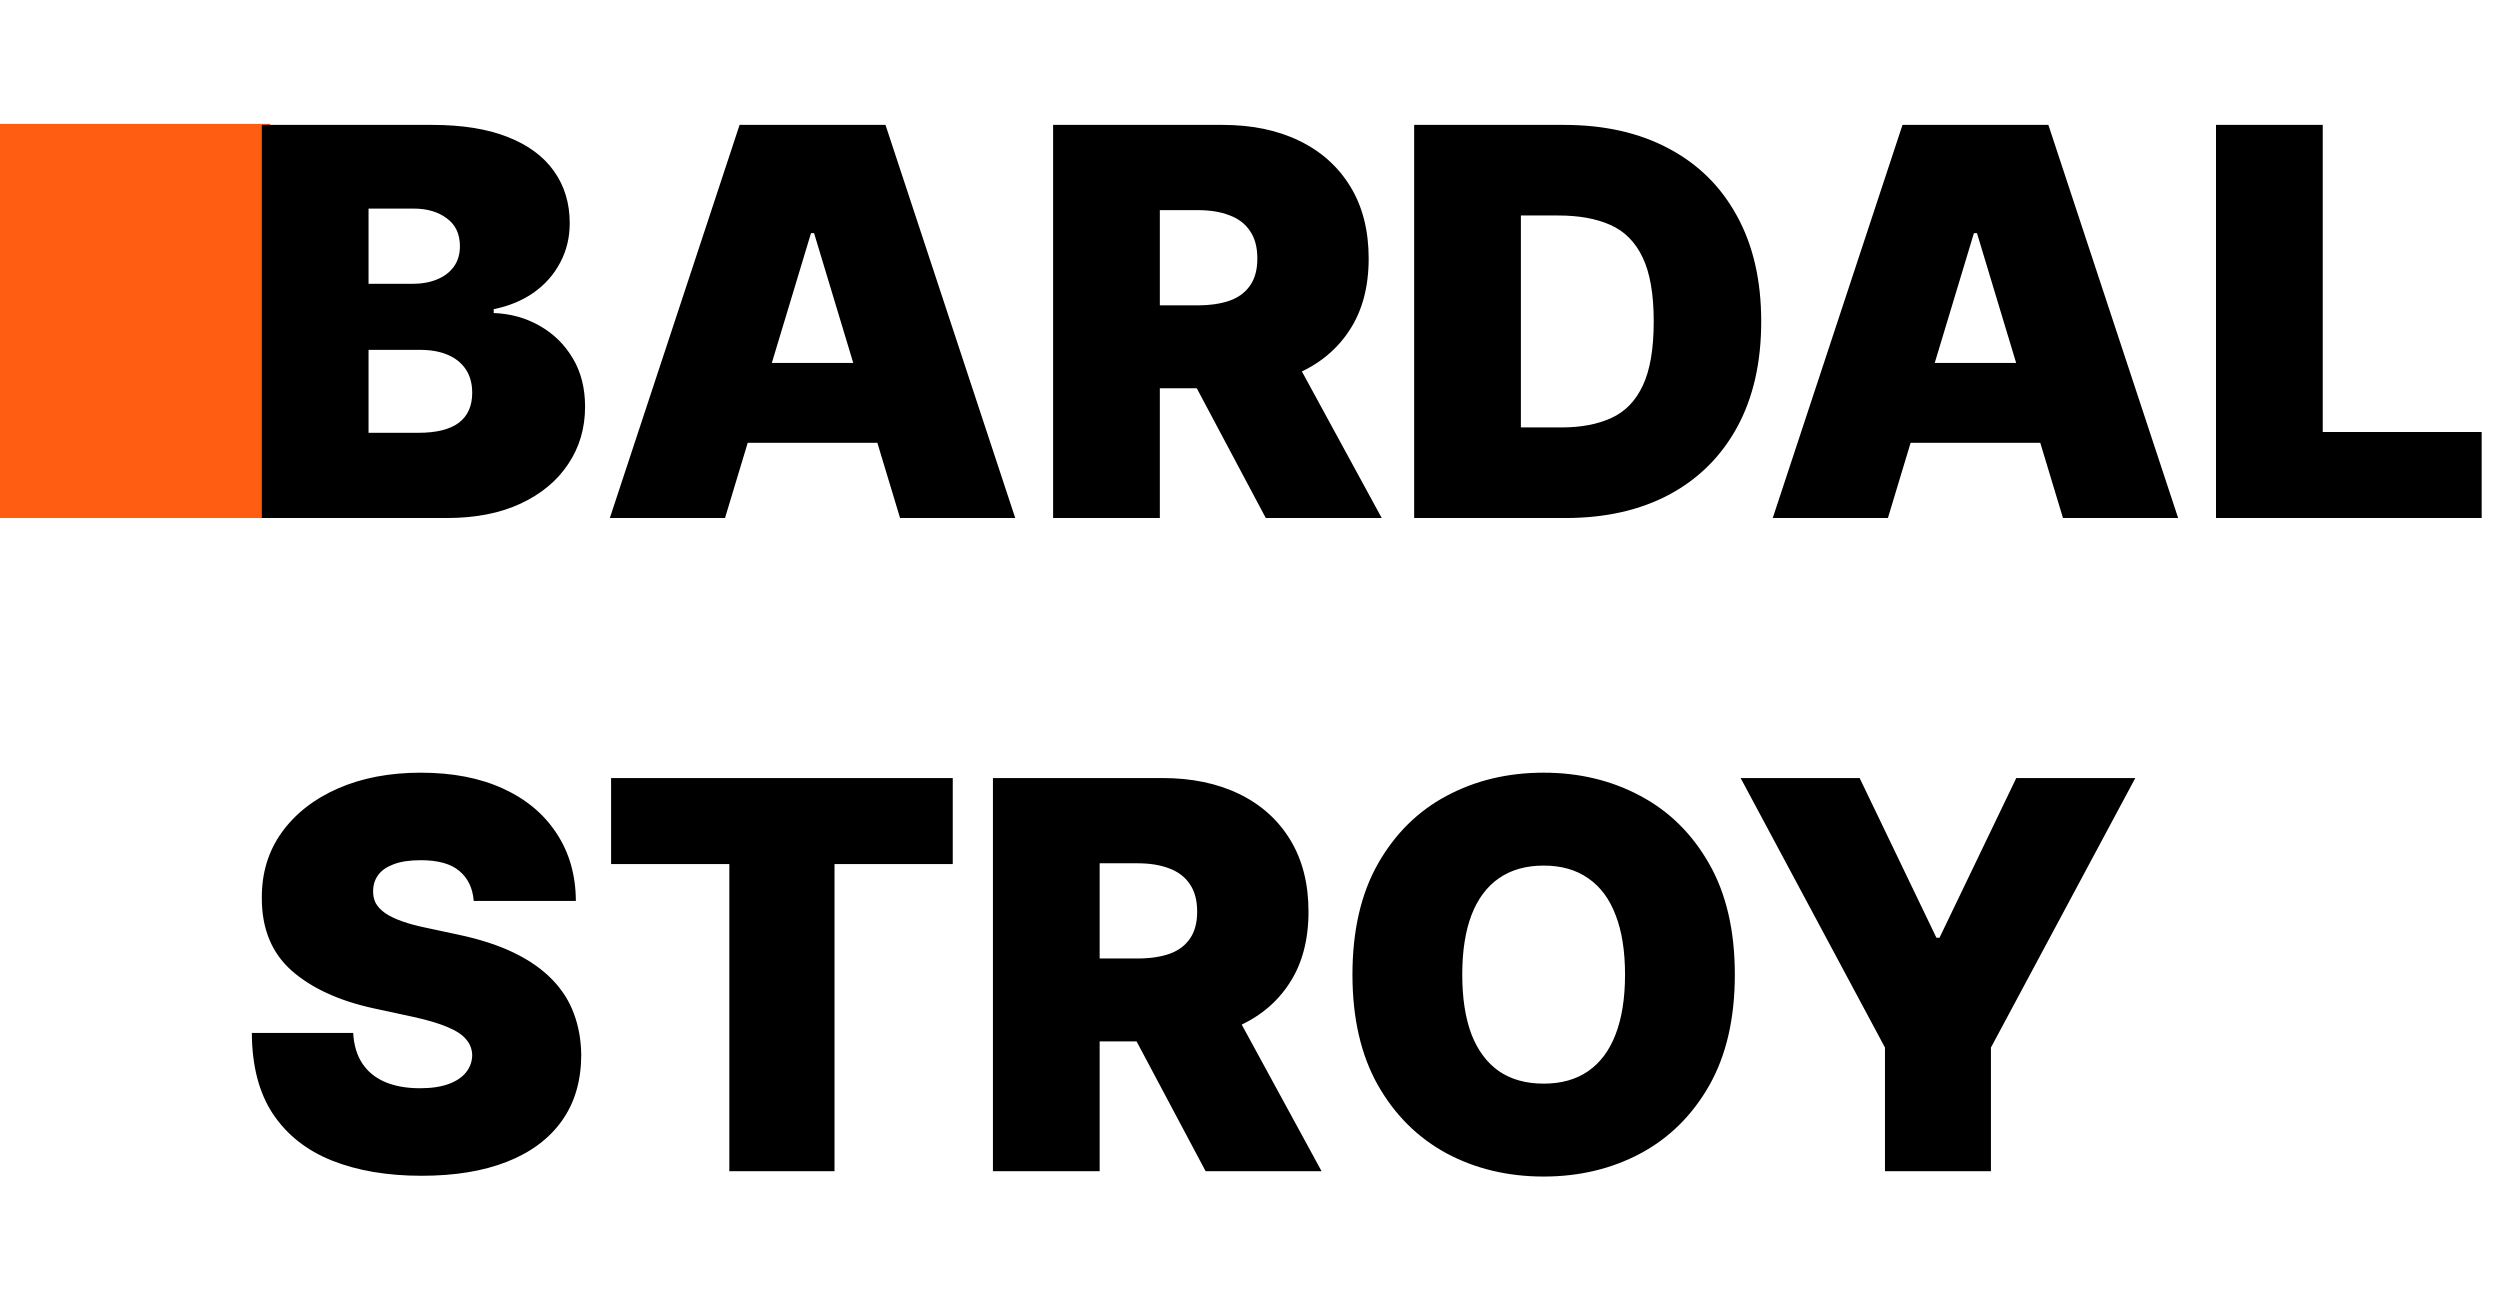 <?xml version="1.0" encoding="UTF-8"?> <svg xmlns="http://www.w3.org/2000/svg" width="222" height="116" viewBox="0 0 222 116" fill="none"> <rect y="11" width="24" height="35" fill="#FF5D12"></rect> <path d="M23.25 46V11.091H38.386C41.045 11.091 43.278 11.449 45.085 12.165C46.903 12.881 48.273 13.892 49.193 15.199C50.125 16.506 50.591 18.046 50.591 19.818C50.591 21.102 50.307 22.273 49.739 23.329C49.182 24.386 48.398 25.273 47.386 25.989C46.375 26.693 45.193 27.182 43.841 27.454V27.796C45.341 27.852 46.705 28.233 47.932 28.938C49.159 29.631 50.136 30.591 50.864 31.818C51.591 33.034 51.955 34.466 51.955 36.114C51.955 38.023 51.455 39.722 50.455 41.21C49.466 42.699 48.057 43.869 46.227 44.722C44.398 45.574 42.216 46 39.682 46H23.25ZM32.727 38.432H37.159C38.75 38.432 39.943 38.136 40.739 37.545C41.534 36.943 41.932 36.057 41.932 34.886C41.932 34.068 41.744 33.375 41.369 32.807C40.994 32.239 40.46 31.807 39.767 31.511C39.085 31.216 38.261 31.068 37.295 31.068H32.727V38.432ZM32.727 25.204H36.614C37.443 25.204 38.176 25.074 38.812 24.812C39.449 24.551 39.943 24.176 40.295 23.688C40.659 23.188 40.841 22.579 40.841 21.864C40.841 20.784 40.455 19.96 39.682 19.392C38.909 18.812 37.932 18.523 36.75 18.523H32.727V25.204ZM64.381 46H54.153L65.676 11.091H78.631L90.153 46H79.926L72.29 20.704H72.017L64.381 46ZM62.472 32.227H81.699V39.318H62.472V32.227ZM93.516 46V11.091H108.584C111.175 11.091 113.442 11.562 115.385 12.506C117.328 13.449 118.839 14.807 119.919 16.579C120.999 18.352 121.538 20.477 121.538 22.954C121.538 25.454 120.982 27.562 119.868 29.278C118.766 30.994 117.214 32.29 115.214 33.165C113.226 34.04 110.902 34.477 108.243 34.477H99.243V27.114H106.334C107.447 27.114 108.396 26.977 109.18 26.704C109.976 26.421 110.584 25.972 111.004 25.358C111.436 24.744 111.652 23.943 111.652 22.954C111.652 21.954 111.436 21.142 111.004 20.517C110.584 19.881 109.976 19.415 109.18 19.119C108.396 18.812 107.447 18.659 106.334 18.659H102.993V46H93.516ZM113.97 29.977L122.697 46H112.402L103.879 29.977H113.97ZM139.01 46H125.578V11.091H138.874C142.464 11.091 145.567 11.79 148.18 13.188C150.805 14.574 152.828 16.574 154.249 19.188C155.68 21.79 156.396 24.909 156.396 28.546C156.396 32.182 155.686 35.307 154.266 37.92C152.845 40.523 150.834 42.523 148.232 43.92C145.629 45.307 142.555 46 139.01 46ZM135.055 37.955H138.669C140.396 37.955 141.868 37.676 143.084 37.119C144.311 36.562 145.243 35.602 145.879 34.239C146.527 32.875 146.851 30.977 146.851 28.546C146.851 26.114 146.521 24.216 145.862 22.852C145.214 21.489 144.26 20.528 142.999 19.972C141.749 19.415 140.214 19.136 138.396 19.136H135.055V37.955ZM167.646 46H157.419L168.942 11.091H181.896L193.419 46H183.192L175.555 20.704H175.283L167.646 46ZM165.737 32.227H184.964V39.318H165.737V32.227ZM196.781 46V11.091H206.259V38.364H220.372V46H196.781ZM42.068 80C41.977 78.864 41.551 77.977 40.79 77.341C40.04 76.704 38.898 76.386 37.364 76.386C36.386 76.386 35.585 76.506 34.96 76.744C34.347 76.972 33.892 77.284 33.597 77.682C33.301 78.079 33.148 78.534 33.136 79.046C33.114 79.466 33.188 79.847 33.358 80.188C33.54 80.517 33.824 80.818 34.21 81.091C34.597 81.352 35.091 81.591 35.693 81.807C36.295 82.023 37.011 82.216 37.841 82.386L40.705 83C42.636 83.409 44.29 83.949 45.665 84.619C47.04 85.29 48.165 86.079 49.04 86.989C49.915 87.886 50.557 88.898 50.966 90.023C51.386 91.148 51.602 92.375 51.614 93.704C51.602 96 51.028 97.943 49.892 99.534C48.756 101.125 47.131 102.335 45.017 103.165C42.915 103.994 40.386 104.409 37.432 104.409C34.398 104.409 31.75 103.96 29.489 103.062C27.239 102.165 25.489 100.784 24.239 98.921C23 97.046 22.375 94.648 22.364 91.727H31.364C31.421 92.796 31.688 93.693 32.165 94.421C32.642 95.148 33.312 95.699 34.176 96.074C35.051 96.449 36.091 96.636 37.295 96.636C38.307 96.636 39.153 96.511 39.835 96.261C40.517 96.011 41.034 95.665 41.386 95.222C41.739 94.778 41.92 94.273 41.932 93.704C41.92 93.171 41.744 92.704 41.403 92.307C41.074 91.898 40.528 91.534 39.767 91.216C39.006 90.886 37.977 90.579 36.682 90.296L33.205 89.546C30.114 88.875 27.676 87.756 25.892 86.188C24.119 84.608 23.239 82.454 23.25 79.727C23.239 77.511 23.829 75.574 25.023 73.915C26.227 72.244 27.892 70.943 30.017 70.011C32.153 69.079 34.602 68.614 37.364 68.614C40.182 68.614 42.619 69.085 44.676 70.028C46.733 70.972 48.318 72.301 49.432 74.017C50.557 75.722 51.125 77.716 51.136 80H42.068ZM54.264 76.727V69.091H84.605V76.727H74.105V104H64.764V76.727H54.264ZM88.172 104V69.091H103.24C105.831 69.091 108.098 69.562 110.041 70.506C111.984 71.449 113.496 72.807 114.575 74.579C115.655 76.352 116.195 78.477 116.195 80.954C116.195 83.454 115.638 85.562 114.524 87.278C113.422 88.994 111.871 90.29 109.871 91.165C107.882 92.04 105.558 92.477 102.899 92.477H93.899V85.114H100.99C102.104 85.114 103.053 84.977 103.837 84.704C104.632 84.421 105.24 83.972 105.661 83.358C106.092 82.744 106.308 81.943 106.308 80.954C106.308 79.954 106.092 79.142 105.661 78.517C105.24 77.881 104.632 77.415 103.837 77.119C103.053 76.812 102.104 76.659 100.99 76.659H97.649V104H88.172ZM108.626 87.977L117.354 104H107.058L98.535 87.977H108.626ZM154.053 86.546C154.053 90.432 153.297 93.71 151.786 96.381C150.274 99.04 148.234 101.057 145.666 102.432C143.098 103.795 140.234 104.477 137.075 104.477C133.893 104.477 131.018 103.79 128.45 102.415C125.893 101.028 123.859 99.006 122.348 96.347C120.848 93.676 120.098 90.409 120.098 86.546C120.098 82.659 120.848 79.386 122.348 76.727C123.859 74.057 125.893 72.04 128.45 70.676C131.018 69.301 133.893 68.614 137.075 68.614C140.234 68.614 143.098 69.301 145.666 70.676C148.234 72.04 150.274 74.057 151.786 76.727C153.297 79.386 154.053 82.659 154.053 86.546ZM144.303 86.546C144.303 84.454 144.024 82.693 143.467 81.261C142.922 79.818 142.109 78.727 141.03 77.989C139.962 77.239 138.643 76.864 137.075 76.864C135.507 76.864 134.183 77.239 133.104 77.989C132.036 78.727 131.223 79.818 130.666 81.261C130.121 82.693 129.848 84.454 129.848 86.546C129.848 88.636 130.121 90.403 130.666 91.847C131.223 93.278 132.036 94.369 133.104 95.119C134.183 95.858 135.507 96.227 137.075 96.227C138.643 96.227 139.962 95.858 141.03 95.119C142.109 94.369 142.922 93.278 143.467 91.847C144.024 90.403 144.303 88.636 144.303 86.546ZM154.568 69.091H165.136L171.955 83.273H172.227L179.045 69.091H189.614L176.795 93.023V104H167.386V93.023L154.568 69.091Z" fill="black"></path> </svg> 